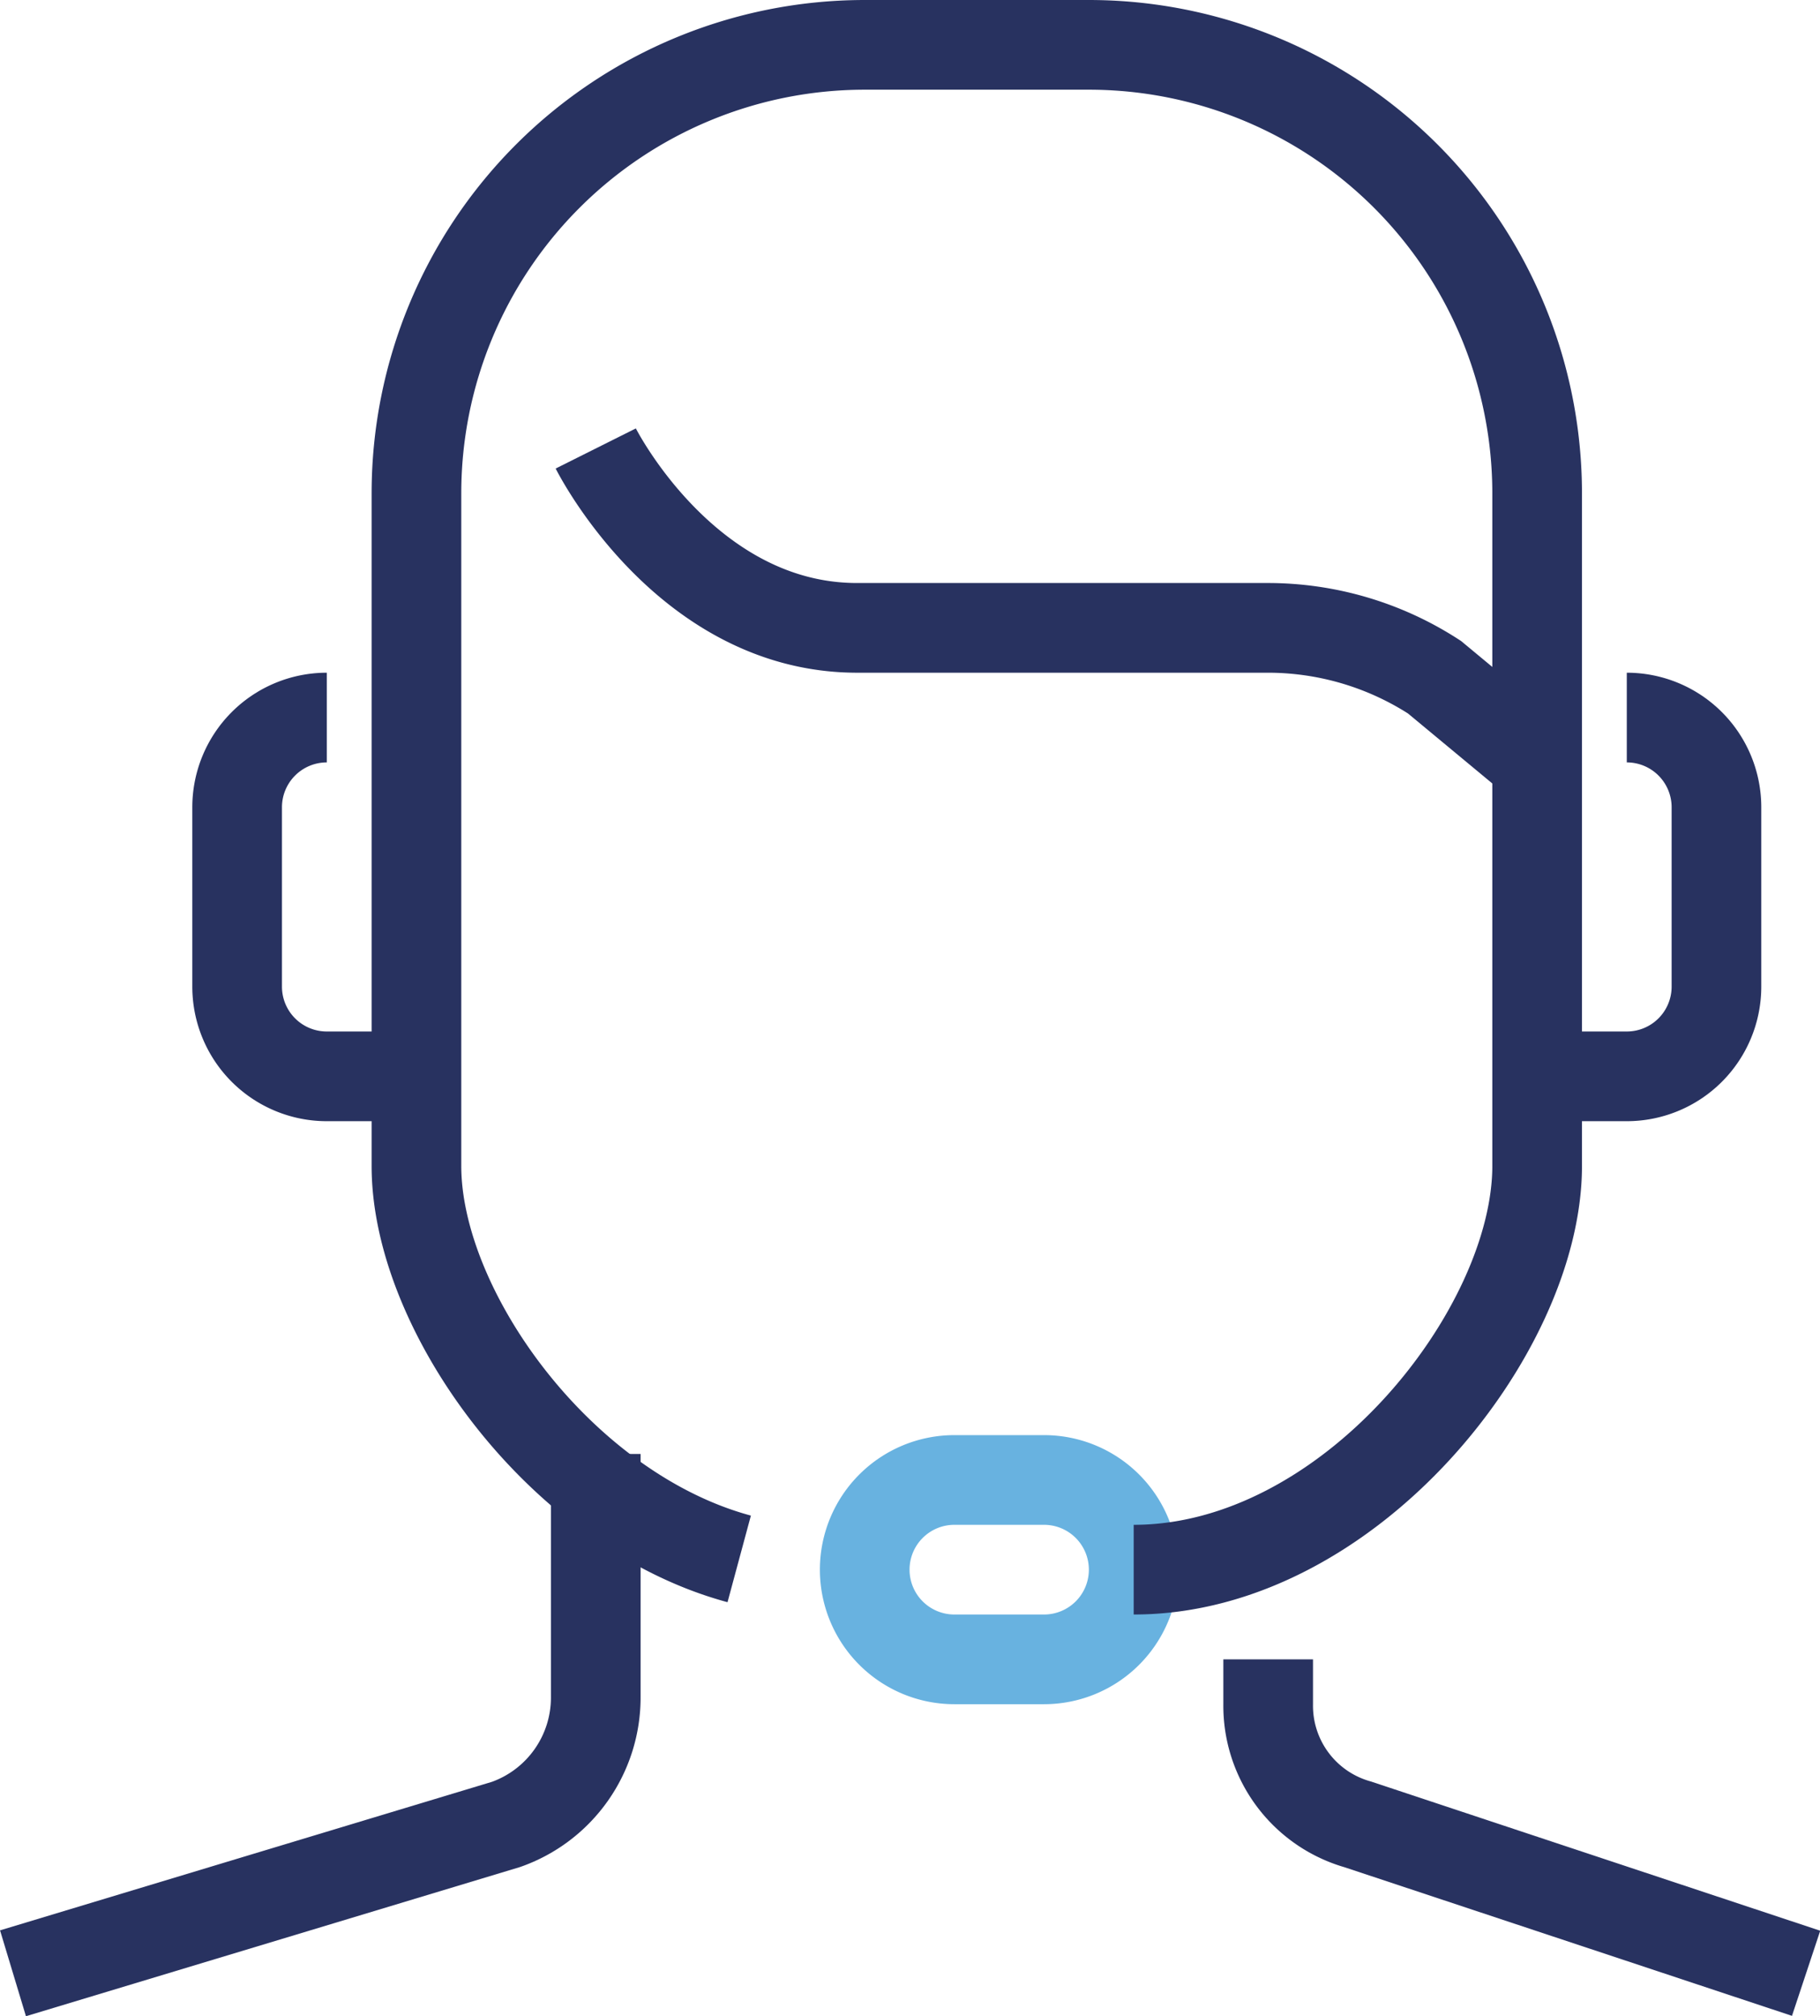 <svg xmlns="http://www.w3.org/2000/svg" viewBox="0 0 40.6 44.96"><defs><style>.cls-1,.cls-2{fill:none;stroke-miterlimit:10;stroke-width:2px;}.cls-1{stroke:#68b2e0;}.cls-2{stroke:#283260;}</style></defs><g id="Calque_2" data-name="Calque 2"><g id="Calque_1-2" data-name="Calque 1"><g id="Groupe_743" data-name="Groupe 743"><path id="Tracé_544" data-name="Tracé 544" class="cls-1" d="M25.29,35a2,2,0,0,1-2,2h-2a2,2,0,0,1-2-2h0a2,2,0,0,1,2-2h2A2,2,0,0,1,25.29,35Z"/><path id="Tracé_545" data-name="Tracé 545" class="cls-2" d="M36.29,16a2,2,0,0,1,2,2v4a2,2,0,0,1-2,2h-2"/><path id="Tracé_546" data-name="Tracé 546" class="cls-2" d="M7.29,16a2,2,0,0,0-2,2v4a2,2,0,0,0,2,2h2"/><path id="Tracé_547" data-name="Tracé 547" class="cls-2" d="M13.29,32.42v5.42a3,3,0,0,1-2,2.84L.29,44"/><path id="Tracé_548" data-name="Tracé 548" class="cls-2" d="M28.29,37v1a2.75,2.75,0,0,0,2,2.68l10,3.32"/><path id="Tracé_549" data-name="Tracé 549" class="cls-2" d="M34.29,17,32,15.1A6.83,6.83,0,0,0,28.27,14H19.12c-3.83,0-5.83-4-5.83-4"/><path id="Tracé_568" data-name="Tracé 568" class="cls-2" d="M16.49,34.76c-4-1.08-7.2-5.54-7.2-8.76V11a10,10,0,0,1,10-10h5a10,10,0,0,1,10,10V26c0,3.69-4.19,9-9,9"/></g></g></g></svg>